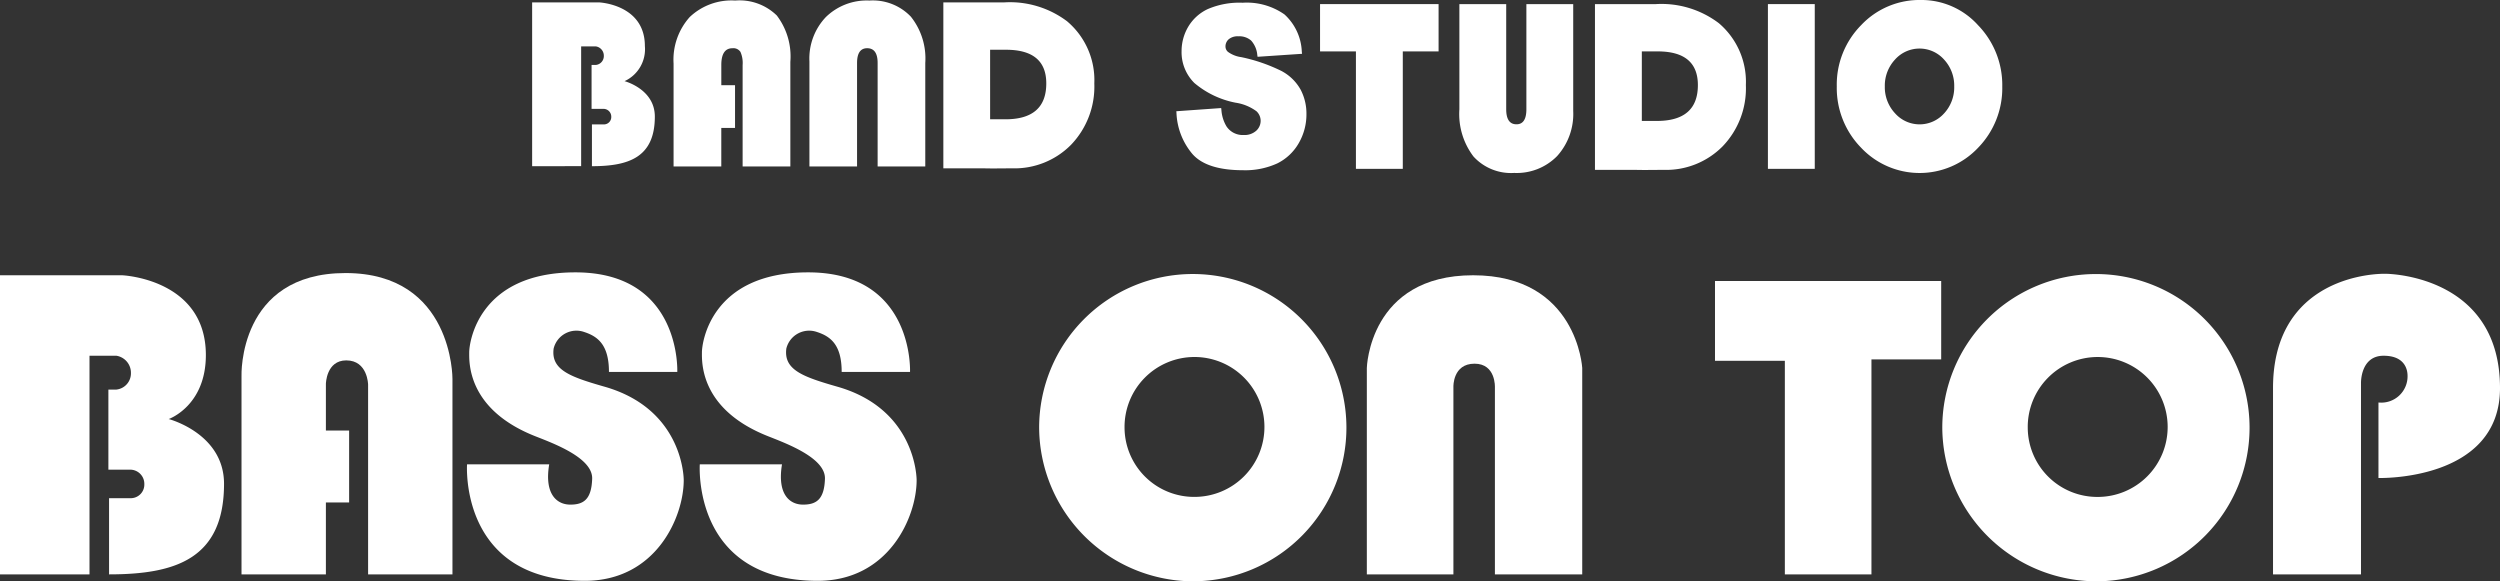 <svg xmlns="http://www.w3.org/2000/svg" width="230.496" height="53.596" viewBox="0 0 230.496 53.596">
  <rect x="0" y="0" width="230.496" height="53.596" fill="#333333" stroke="none"/>
  <g id="アートワーク_22" data-name="アートワーク 22" transform="translate(115.248 26.798)">
    <g id="グループ_417" data-name="グループ 417" transform="translate(-115.248 -26.798)">
      <g id="グループ_415" data-name="グループ 415" transform="translate(0 25.111)">
        <path id="パス_1379" data-name="パス 1379" d="M0,42.9V15.322H11.26s7.72.323,7.72,7.356c0,4.7-3.425,5.9-3.425,5.9s5.1,1.323,5.1,5.968c0,6.9-4.437,8.353-10.6,8.353V35.875H12a1.255,1.255,0,0,0,1.307-1.3,1.308,1.308,0,0,0-1.338-1.33H9.993V25.862h.737a1.505,1.505,0,0,0,1.342-1.529,1.591,1.591,0,0,0-1.342-1.592H8.252V42.9Z" transform="translate(0 -15.054)" fill="#fff"/>
        <path id="パス_1380" data-name="パス 1380" d="M13.444,42.983V24.68S13.109,15.2,23.037,15.2s9.856,9.748,9.856,9.748V42.983H25.115V25.48s-.033-2.228-2.013-2.228c-1.847,0-1.878,2.16-1.878,2.16V29.72h2.142v6.634H21.224v6.629Z" transform="translate(8.823 -15.136)" fill="#fff"/>
        <path id="パス_1381" data-name="パス 1381" d="M39.083,24.338h6.3s.4-9.178-9.392-9.178c-8.984,0-9.791,6.5-9.791,7.363s-.227,5.256,6.1,7.75c1.686.664,5.3,1.993,5.236,3.917s-.805,2.384-2.016,2.384-2.413-.926-1.945-3.714H26S25.264,43.6,36.86,43.6c6.579,0,9.118-5.9,9.118-9.282,0,0,.051-6.521-7.306-8.618-3.194-.914-4.949-1.555-4.688-3.517A2.16,2.16,0,0,1,36.8,20.659c1.272.412,2.283,1.2,2.283,3.679" transform="translate(17.061 -15.16)" fill="#fff"/>
        <path id="パス_1382" data-name="パス 1382" d="M65.714,29.419A6.449,6.449,0,1,1,72.172,35.8a6.418,6.418,0,0,1-6.458-6.384m6.458,14.164A14.165,14.165,0,1,0,57.841,29.419,14.243,14.243,0,0,0,72.172,43.583" transform="translate(37.967 -15.098)" fill="#fff"/>
        <path id="パス_1383" data-name="パス 1383" d="M76.081,42.9V23.867s.207-8.545,9.8-8.545,10.059,8.545,10.059,8.545V42.9H87.889V25.655s.1-2.181-1.878-2.181c-2.014,0-1.948,2.124-1.948,2.124V42.9Z" transform="translate(49.939 -15.054)" fill="#fff"/>
        <path id="パス_1384" data-name="パス 1384" d="M95.46,15.641h20.855v7.226h-6.43V42.693H101.9V23H95.46Z" transform="translate(62.66 -14.844)" fill="#fff"/>
        <path id="パス_1385" data-name="パス 1385" d="M136.242,27.105v6.962s11.206.331,11.206-8.289c0-10.079-9.662-10.54-10.606-10.54-2.534,0-10.321,1.194-10.321,10.54V42.957h8.111V25.315s-.066-2.519,2.082-2.519,2.211,1.531,2.211,1.857a2.425,2.425,0,0,1-2.683,2.453" transform="translate(83.048 -15.108)" fill="#fff"/>
        <path id="パス_1386" data-name="パス 1386" d="M52.039,24.338h6.3s.4-9.178-9.393-9.178c-8.983,0-9.793,6.5-9.793,7.363s-.224,5.256,6.109,7.75c1.673.664,5.294,1.993,5.233,3.917s-.808,2.384-2.021,2.384-2.4-.926-1.938-3.714H38.955S38.223,43.6,49.826,43.6c6.569,0,9.122-5.9,9.122-9.282,0,0,.043-6.521-7.313-8.618-3.192-.914-4.956-1.555-4.7-3.517a2.168,2.168,0,0,1,2.819-1.526c1.28.412,2.283,1.2,2.283,3.679" transform="translate(25.564 -15.16)" fill="#fff"/>
        <path id="パス_1387" data-name="パス 1387" d="M115.991,29.419a6.45,6.45,0,1,1,6.447,6.384,6.414,6.414,0,0,1-6.447-6.384m6.447,14.164a14.165,14.165,0,1,0-14.326-14.164,14.24,14.24,0,0,0,14.326,14.164" transform="translate(70.964 -15.098)" fill="#fff"/>
      </g>
      <g id="グループ_416" data-name="グループ 416" transform="translate(49.062)">
        <path id="パス_1388" data-name="パス 1388" d="M75.235,6.476A15.464,15.464,0,0,0,71.47,5.169a2.687,2.687,0,0,1-1.232-.487.652.652,0,0,1-.229-.485.882.882,0,0,1,.288-.669,1.272,1.272,0,0,1,.9-.28,1.645,1.645,0,0,1,1.179.393,2.273,2.273,0,0,1,.565,1.318l.027.177,4.1-.275-.022-.2a4.9,4.9,0,0,0-1.6-3.432A6.047,6.047,0,0,0,71.594.152a7.368,7.368,0,0,0-3.232.591,4.129,4.129,0,0,0-1.8,1.645,4.413,4.413,0,0,0-.6,2.215A3.993,3.993,0,0,0,67.14,7.551a8.343,8.343,0,0,0,3.8,1.817,4.316,4.316,0,0,1,1.931.793,1.21,1.21,0,0,1,.381.875,1.236,1.236,0,0,1-.4.911,1.611,1.611,0,0,1-1.169.4,1.787,1.787,0,0,1-1.584-.8,3.39,3.39,0,0,1-.465-1.5l-.02-.184-4.134.293.012.194a6.241,6.241,0,0,0,1.471,3.75c.87.994,2.438,1.494,4.658,1.494a7.1,7.1,0,0,0,3.165-.629,4.661,4.661,0,0,0,1.981-1.87,5.294,5.294,0,0,0,.707-2.678,4.746,4.746,0,0,0-.533-2.244,4.338,4.338,0,0,0-1.7-1.691" transform="translate(-6.084 0.1)" fill="#fff"/>
        <path id="パス_1389" data-name="パス 1389" d="M73.477,4.59h3.307V15.417h4.321V4.59h3.3V.228H73.477Z" transform="translate(-0.832 0.15)" fill="#fff"/>
        <path id="パス_1390" data-name="パス 1390" d="M87.41,9.922q0,1.389-.913,1.388-.947,0-.947-1.388V.229H81.232v9.7a6.475,6.475,0,0,0,1.3,4.35,4.685,4.685,0,0,0,3.76,1.516,5.213,5.213,0,0,0,3.954-1.557,5.792,5.792,0,0,0,1.482-4.161V.229H87.41Z" transform="translate(4.258 0.15)" fill="#fff"/>
        <path id="パス_1391" data-name="パス 1391" d="M100.2,1.987a8.756,8.756,0,0,0-5.8-1.759H88.779V15.51h3.735c.6.027,2.311,0,2.574,0a7.317,7.317,0,0,0,5.478-2.185,7.712,7.712,0,0,0,2.127-5.63A7.086,7.086,0,0,0,100.2,1.987M94.492,11H93.1V4.589h1.458q3.71,0,3.71,3.106Q98.269,11,94.492,11" transform="translate(9.212 0.15)" fill="#fff"/>
        <rect id="長方形_407" data-name="長方形 407" width="4.319" height="15.189" transform="translate(113.937 0.378)" fill="#fff"/>
        <path id="パス_1392" data-name="パス 1392" d="M115.287,2.35a7.012,7.012,0,0,0-5.3-2.35,7.388,7.388,0,0,0-5.5,2.316,7.806,7.806,0,0,0-2.249,5.653,7.871,7.871,0,0,0,2.233,5.64,7.41,7.41,0,0,0,10.8.01,7.872,7.872,0,0,0,2.225-5.65,7.917,7.917,0,0,0-2.206-5.618m-3.149,8.093a3.025,3.025,0,0,1-4.532,0,3.519,3.519,0,0,1-.942-2.47A3.527,3.527,0,0,1,107.6,5.5a3.027,3.027,0,0,1,4.537,0,3.535,3.535,0,0,1,.929,2.475,3.537,3.537,0,0,1-.929,2.475" transform="translate(18.048)" fill="#fff"/>
        <path id="パス_1393" data-name="パス 1393" d="M29.62,15.236V.133h6.168s4.227.174,4.227,4.027a3.239,3.239,0,0,1-1.875,3.235s2.793.724,2.793,3.266c0,3.777-2.427,4.575-5.8,4.575V11.383H36.2a.68.68,0,0,0,.716-.706.717.717,0,0,0-.734-.727H35.1V5.9h.4a.82.82,0,0,0,.73-.838.865.865,0,0,0-.73-.87H34.139v11.04Z" transform="translate(-29.62 0.087)" fill="#fff"/>
        <path id="パス_1394" data-name="パス 1394" d="M43.158,7.838v3.936H41.891v3.553h-4.4V5.837a5.891,5.891,0,0,1,1.489-4.285A5.586,5.586,0,0,1,43.17.03a4.921,4.921,0,0,1,3.841,1.381,6.234,6.234,0,0,1,1.247,4.272v9.644h-4.4V5.98a2.544,2.544,0,0,0-.2-1.214.782.782,0,0,0-.735-.338c-.687,0-1.03.513-1.03,1.552V7.838Z" transform="translate(-24.451 0.02)" fill="#fff"/>
        <path id="パス_1395" data-name="パス 1395" d="M63.941,1.893a8.757,8.757,0,0,0-5.8-1.761H52.509v15.3h3.737c.595.027,2.312,0,2.576,0A7.324,7.324,0,0,0,64.3,13.244a7.738,7.738,0,0,0,2.128-5.638,7.089,7.089,0,0,0-2.491-5.713m-5.716,9.019h-1.4V4.5h1.461q3.722,0,3.717,3.106,0,3.312-3.78,3.306" transform="translate(-14.596 0.087)" fill="#fff"/>
        <path id="パス_1396" data-name="パス 1396" d="M45.054,15.325V5.64a5.548,5.548,0,0,1,1.511-4.081A5.391,5.391,0,0,1,50.583.03a4.846,4.846,0,0,1,3.826,1.489,6.185,6.185,0,0,1,1.327,4.272v9.534H51.343V5.791c0-.908-.321-1.365-.966-1.365-.619,0-.931.457-.931,1.365v9.534Z" transform="translate(-19.489 0.02)" fill="#fff"/>
      </g>
    </g>
  </g>
</svg>
